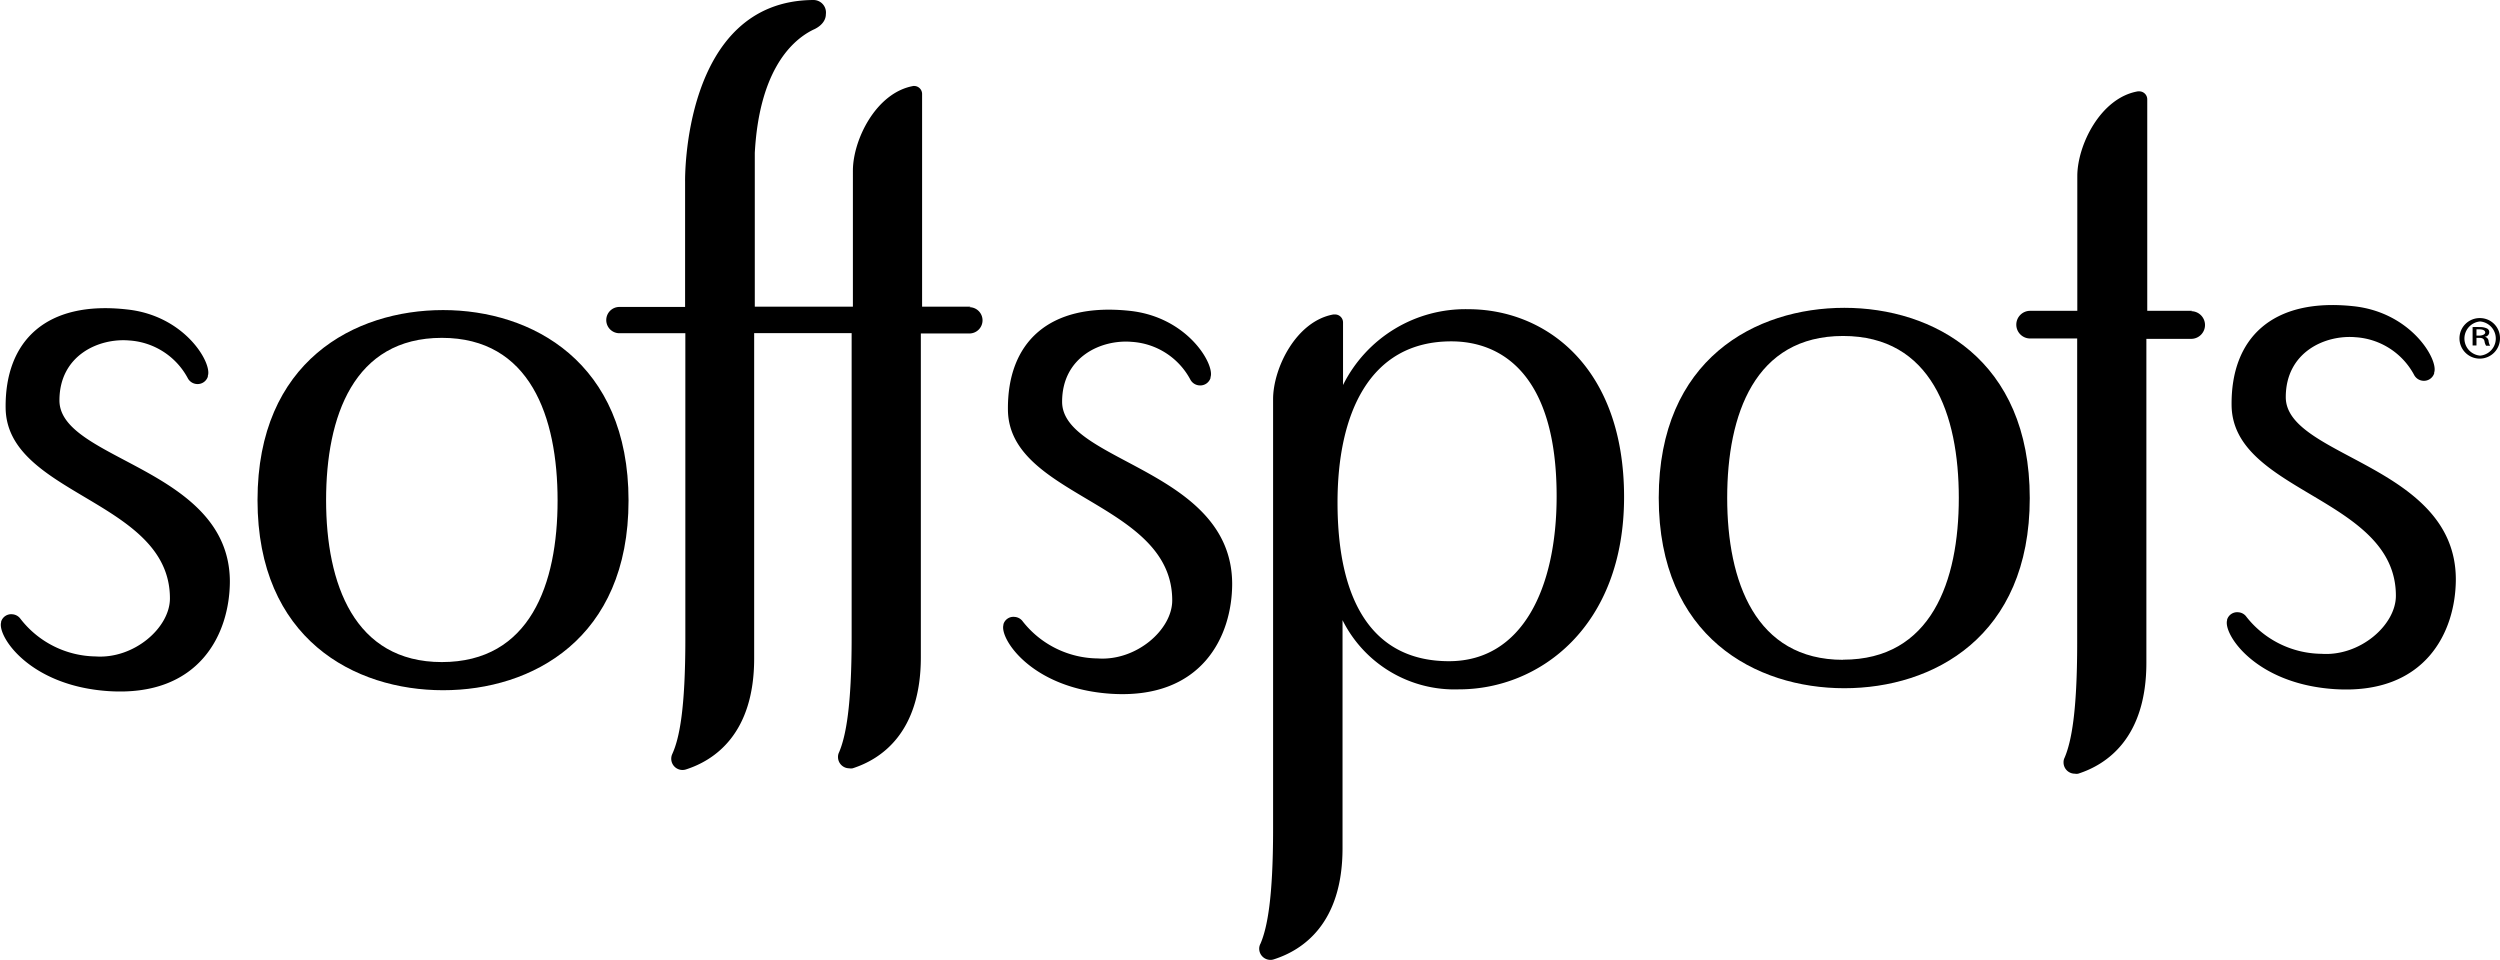 <svg id="fdfd5bdf-d9c4-4527-975a-4614363ca5b1" data-name="Layer 1" xmlns="http://www.w3.org/2000/svg" viewBox="0 0 199.79 76.7"><title>Softspots</title><path d="M84.88,32.11c0-3.63,3.18-5,5.57-4.79a5.71,5.71,0,0,1,4.67,3h0a.88.88,0,0,0,.73.48.86.86,0,0,0,.89-.59l0-.07c.36-1-1.82-4.81-6.46-5.3-6.49-.69-9.79,2.56-9.73,7.92.08,7,13.13,7.37,13.13,15.22,0,2.35-2.87,4.85-5.94,4.64a7.73,7.73,0,0,1-6-2.95l0,0a.87.87,0,0,0-.66-.37.83.83,0,0,0-.89.59l0,.05c-.31,1.11,2.25,5.07,8.55,5.5,7.3.49,9.73-4.58,9.73-8.8C98.43,37.51,84.88,36.93,84.88,32.11Z" transform="translate(0 0)"/><path d="M4.75,32c0-3.63,3.18-5,5.58-4.79a5.72,5.72,0,0,1,4.67,3h0a.88.88,0,0,0,.72.48.86.86,0,0,0,.89-.59l0-.07c.36-1-1.82-4.81-6.46-5.3C3.69,24,.39,27.24.45,32.6c.08,7,13.13,7.37,13.13,15.22,0,2.35-2.87,4.85-5.94,4.64a7.74,7.74,0,0,1-6-3l0,0a.88.88,0,0,0-.66-.37.84.84,0,0,0-.89.59v.05c-.31,1.11,2.25,5.07,8.55,5.5,7.3.49,9.73-4.58,9.73-8.8C18.3,37.39,4.75,36.8,4.75,32Z" transform="translate(0 0)"/><path d="M77.56,24.51H73.69v-17h0v0a.64.64,0,0,0-.64-.64H73c-3,.53-4.84,4.32-4.84,6.77h0V24.51H60.32V13.73h0V12.21C60.66,6,63,3.35,65,2.37c0,0,1-.38,1-1.24A1,1,0,0,0,65,0C54.48.06,54.75,14.53,54.75,14.53v10H49.5a1.05,1.05,0,1,0,0,2.1h5.27l0,24.45c0,5.55-.47,7.93-1.05,9.19a.9.9,0,0,0,1.1,1.22h0c2.27-.73,5.45-2.83,5.45-8.87v-26h7.79l0,24.34c0,5.48-.46,7.87-1,9.15v0a.81.81,0,0,0-.09.39.9.9,0,0,0,.9.9.73.73,0,0,0,.27,0h0c2.27-.73,5.45-2.83,5.45-8.87l0-25.88h3.88a1.05,1.05,0,1,0,0-2.1Z" transform="translate(0 0)"/><path d="M35.41,24.78c-7.08,0-14.83,4.09-14.83,15.19s7.75,15.19,14.83,15.19S50.23,51.08,50.23,40,42.49,24.78,35.41,24.78Zm-.1,28.13c-7,0-9.25-6.26-9.25-12.94S28.26,27,35.31,27,44.56,33.3,44.56,40,42.35,52.91,35.31,52.91Z" transform="translate(0 0)"/><path d="M182.67,31.74c0-3.63,3.18-5,5.58-4.79a5.72,5.72,0,0,1,4.67,3h0a.88.88,0,0,0,.72.48.86.86,0,0,0,.89-.59l0-.07c.36-1-1.82-4.81-6.46-5.3-6.49-.69-9.79,2.56-9.73,7.92.08,7,13.13,7.37,13.13,15.22,0,2.35-2.87,4.85-5.94,4.64a7.74,7.74,0,0,1-6-2.95l0,0a.86.86,0,0,0-.66-.37.84.84,0,0,0-.89.59v.05c-.31,1.11,2.25,5.07,8.55,5.5,7.3.49,9.73-4.58,9.73-8.8C196.22,37.14,182.67,36.55,182.67,31.74Z" transform="translate(0 0)"/><path d="M198.55,26.91h0c.21,0,.38-.16.38-.36a.32.32,0,0,0-.18-.3,1.28,1.28,0,0,0-.6-.11,4.16,4.16,0,0,0-.55,0v1.47h.31V27h.22c.25,0,.37.07.42.26a.93.93,0,0,0,.13.37H199a1,1,0,0,1-.12-.36A.38.38,0,0,0,198.55,26.91Zm-.41-.09h-.23v-.5h.23c.35,0,.47.13.47.26S198.39,26.82,198.14,26.82Z" transform="translate(0 0)"/><path d="M198.2,25.42h0A1.62,1.62,0,1,0,199.79,27,1.6,1.6,0,0,0,198.2,25.42Zm0,3a1.37,1.37,0,0,1,0-2.73h0a1.37,1.37,0,0,1,0,2.73Z" transform="translate(0 0)"/><path d="M147.39,24.6c-7.08,0-14.83,4.09-14.83,15.19S140.31,55,147.39,55s14.82-4.09,14.82-15.19S154.47,24.6,147.39,24.6Zm-.1,28.13c-7,0-9.26-6.26-9.26-12.94s2.21-12.94,9.26-12.94,9.25,6.26,9.25,12.94S154.33,52.72,147.29,52.72Z" transform="translate(0 0)"/><path d="M175.18,24.84h-3.58l0-16.9h0v0a.64.64,0,0,0-.64-.64h-.11c-3,.52-4.84,4.32-4.84,6.77h0V24.84h-3.77a1.1,1.1,0,1,0,0,2.21H166l0,24.34c0,5.48-.46,7.87-1,9.15l0,0a.81.81,0,0,0-.09.39.9.9,0,0,0,.9.9.73.73,0,0,0,.27,0h0c2.27-.73,5.45-2.83,5.45-8.87l0-25.88h3.58a1.1,1.1,0,1,0,0-2.21Z" transform="translate(0 0)"/><path d="M117.33,24.71a10.92,10.92,0,0,0-10,6.06v-5h0v0a.64.64,0,0,0-.64-.64h-.13c-3,.54-4.82,4.32-4.82,6.77h0l0,34.35c0,5.49-.46,7.87-1,9.15a.86.86,0,0,0-.11.41.9.9,0,0,0,.9.9.85.85,0,0,0,.29-.05h0c2.27-.73,5.47-2.82,5.47-8.87V49.56a10,10,0,0,0,9.32,5.53c6.41,0,13.18-5,13.18-15.37S123.55,24.71,117.33,24.71ZM115.8,52.84c-5.8,0-8.91-4.33-8.91-12.69,0-7,2.5-12.87,9.09-12.87,4,0,8.42,2.62,8.42,12.38C124.4,47,121.66,52.84,115.8,52.84Z" transform="translate(0 0)"/></svg>